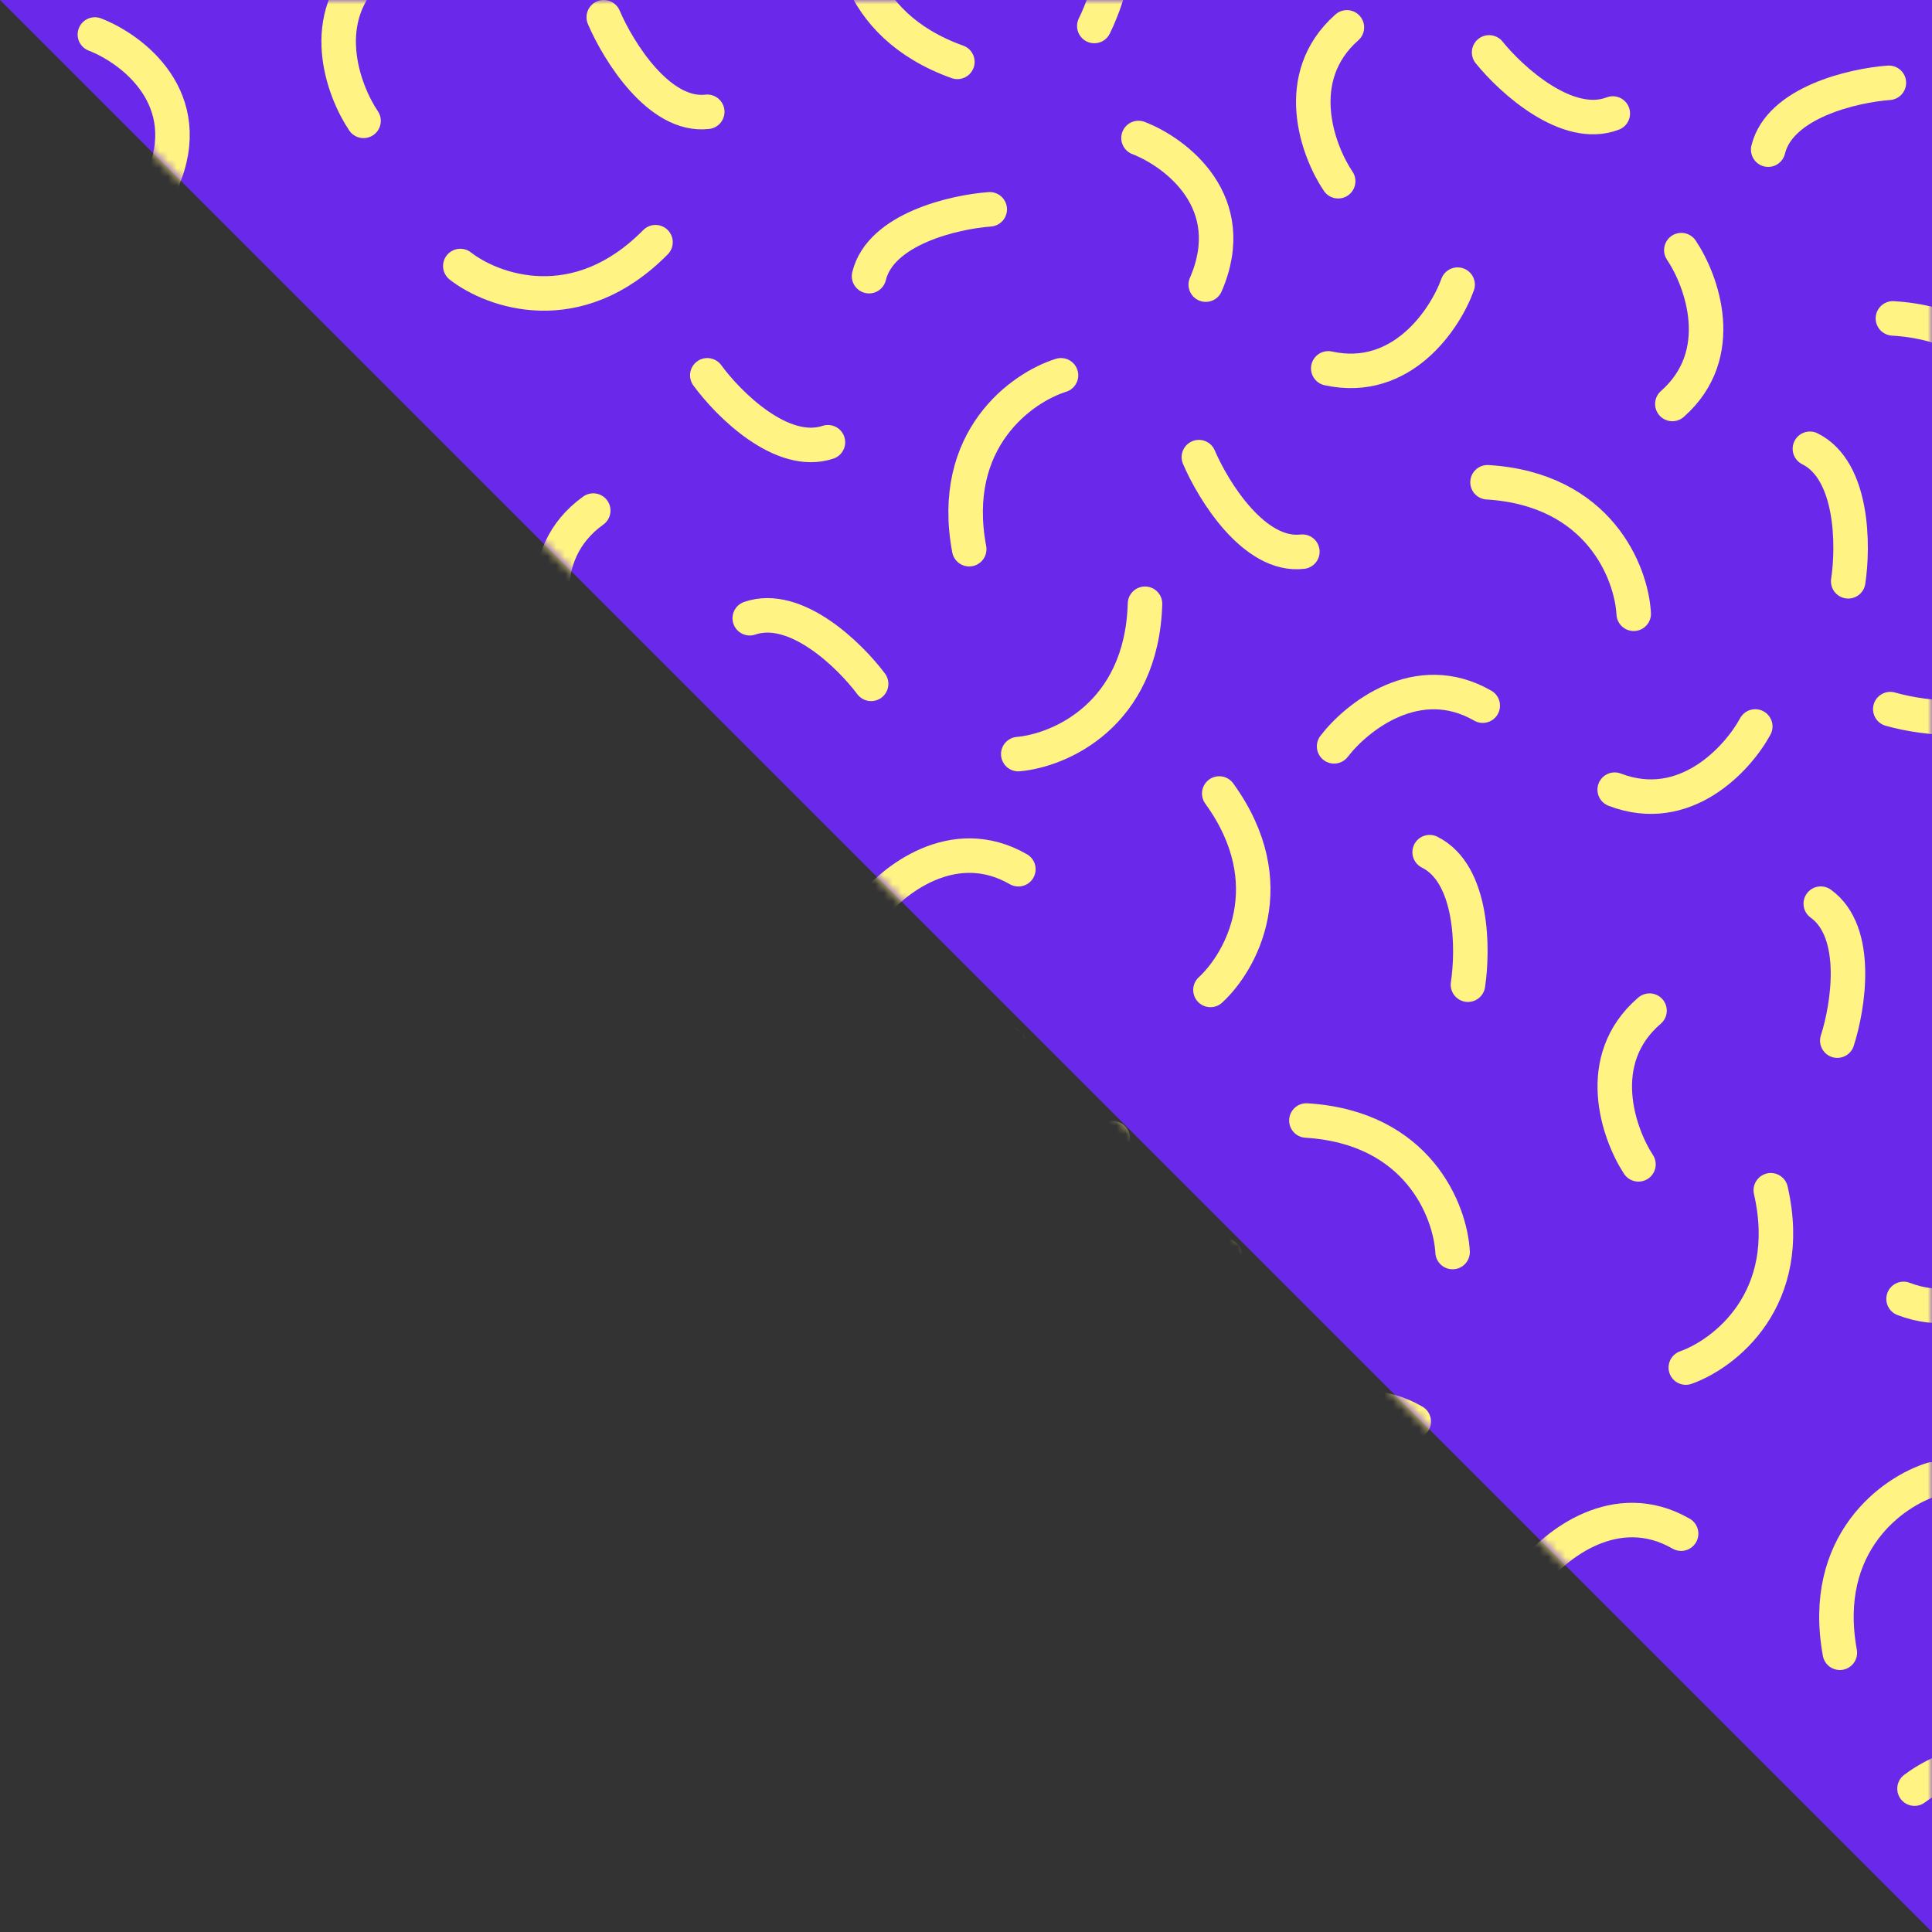 <svg width="224" height="224" viewBox="0 0 224 224" fill="none" xmlns="http://www.w3.org/2000/svg">
<rect x="0" y="0" width="224" height="224" fill="#333333" stroke="none"/>
<path d="M224 1.52588e-05L-8.13861e-06 8.13861e-06L224 224L224 1.52588e-05Z" fill="#6A28EA"/>
<mask id="mask0_1516_53616" style="mask-type:alpha" maskUnits="userSpaceOnUse" x="0" y="0" width="224" height="224">
<path d="M224 1.52588e-05L-8.13861e-06 8.13861e-06L224 224L224 1.52588e-05Z" fill="#06D4AE"/>
</mask>
<g mask="url(#mask0_1516_53616)">
<path d="M132 16C136.332 17.675 143.957 23.419 139.798 33.001" stroke="#FFF384" stroke-width="4" stroke-linecap="round" stroke-linejoin="round"/>
<path d="M58 127C62.332 128.675 69.957 134.419 65.798 144" stroke="#FFF384" stroke-width="4" stroke-linecap="round" stroke-linejoin="round"/>
<path d="M31 201C26.668 199.326 19.043 193.582 23.202 184" stroke="#FFF384" stroke-width="4" stroke-linecap="round" stroke-linejoin="round"/>
<path d="M44 92.001C48.332 93.675 55.957 99.419 51.798 109" stroke="#FFF384" stroke-width="4" stroke-linecap="round" stroke-linejoin="round"/>
<path d="M41.678 241.399C37.346 239.725 29.721 233.981 33.88 224.399" stroke="#FFF384" stroke-width="4" stroke-linecap="round" stroke-linejoin="round"/>
<path d="M123.014 43.513C118.471 44.927 109.982 50.939 112.372 63.675" stroke="#FFF384" stroke-width="4" stroke-linecap="round" stroke-linejoin="round"/>
<path d="M180.014 205.513C175.471 206.927 166.982 212.939 169.372 225.675" stroke="#FFF384" stroke-width="4" stroke-linecap="round" stroke-linejoin="round"/>
<path d="M48.704 53.166C45.388 49.753 36.187 44.9 25.909 52.792" stroke="#FFF384" stroke-width="4" stroke-linecap="round" stroke-linejoin="round"/>
<path d="M105.704 215.166C102.388 211.753 93.187 206.9 82.909 214.792" stroke="#FFF384" stroke-width="4" stroke-linecap="round" stroke-linejoin="round"/>
<path d="M73.401 113.367C77.887 111.778 86.137 105.442 83.255 92.808" stroke="#FFF384" stroke-width="4" stroke-linecap="round" stroke-linejoin="round"/>
<path d="M14.684 215.5C10.199 217.088 1.949 223.424 4.831 236.058" stroke="#FFF384" stroke-width="4" stroke-linecap="round" stroke-linejoin="round"/>
<path d="M195.456 158.56C199.941 156.971 208.192 150.635 205.31 138.001" stroke="#FFF384" stroke-width="4" stroke-linecap="round" stroke-linejoin="round"/>
<path d="M140.343 114.775C143.849 111.557 148.96 102.497 141.362 92" stroke="#FFF384" stroke-width="4" stroke-linecap="round" stroke-linejoin="round"/>
<path d="M224.057 171.515C219.507 172.907 210.988 178.877 213.316 191.624" stroke="#FFF384" stroke-width="4" stroke-linecap="round" stroke-linejoin="round"/>
<path d="M118.06 87.432C122.8 87.019 132.376 82.954 132.754 70.001" stroke="#FFF384" stroke-width="4" stroke-linecap="round" stroke-linejoin="round"/>
<path d="M140.06 209.432C144.8 209.019 154.376 204.954 154.754 192.001" stroke="#FFF384" stroke-width="4" stroke-linecap="round" stroke-linejoin="round"/>
<path d="M33.06 164.432C37.8 164.019 47.376 159.954 47.754 147.001" stroke="#FFF384" stroke-width="4" stroke-linecap="round" stroke-linejoin="round"/>
<path d="M64.991 170.577C60.251 170.99 50.676 175.055 50.298 188.008" stroke="#FFF384" stroke-width="4" stroke-linecap="round" stroke-linejoin="round"/>
<path d="M98.976 -12.195C97.901 -7.56 98.801 2.804 111 7.174" stroke="#FFF384" stroke-width="4" stroke-linecap="round" stroke-linejoin="round"/>
<path d="M189.416 71.162C189.156 66.41 185.401 56.709 172.467 55.915" stroke="#FFF384" stroke-width="4" stroke-linecap="round" stroke-linejoin="round"/>
<path d="M120.227 152.34C124.442 154.548 134.698 156.287 142 145.581" stroke="#FFF384" stroke-width="4" stroke-linecap="round" stroke-linejoin="round"/>
<path d="M168.416 145.162C168.156 140.41 164.401 130.709 151.467 129.915" stroke="#FFF384" stroke-width="4" stroke-linecap="round" stroke-linejoin="round"/>
<path d="M215.416 226.162C215.156 221.41 211.401 211.709 198.467 210.915" stroke="#FFF384" stroke-width="4" stroke-linecap="round" stroke-linejoin="round"/>
<path d="M53.37 30.842C57.123 33.767 66.903 37.31 76 28.081" stroke="#FFF384" stroke-width="4" stroke-linecap="round" stroke-linejoin="round"/>
<path d="M236.416 52.162C236.156 47.41 232.401 37.709 219.467 36.915" stroke="#FFF384" stroke-width="4" stroke-linecap="round" stroke-linejoin="round"/>
<path d="M139 53.001C140.677 56.925 145.426 64.611 151 63.962" stroke="#FFF384" stroke-width="4" stroke-linecap="round" stroke-linejoin="round"/>
<path d="M26 115C27.677 118.925 32.426 126.611 38 125.962" stroke="#FFF384" stroke-width="4" stroke-linecap="round" stroke-linejoin="round"/>
<path d="M59.678 218.399C58 214.475 53.252 206.788 47.678 207.438" stroke="#FFF384" stroke-width="4" stroke-linecap="round" stroke-linejoin="round"/>
<path d="M117 121C118.677 124.925 123.426 132.611 129 131.962" stroke="#FFF384" stroke-width="4" stroke-linecap="round" stroke-linejoin="round"/>
<path d="M70 2C71.677 5.925 76.426 13.611 82 12.962" stroke="#FFF384" stroke-width="4" stroke-linecap="round" stroke-linejoin="round"/>
<path d="M101 79.287C98.531 75.987 92.26 69.845 86.929 71.68" stroke="#FFF384" stroke-width="4" stroke-linecap="round" stroke-linejoin="round"/>
<path d="M90.764 138.237C94.012 135.699 100.021 129.3 98.075 124.009" stroke="#FFF384" stroke-width="4" stroke-linecap="round" stroke-linejoin="round"/>
<path d="M-5.086 195.163C-8.334 197.701 -14.344 204.099 -12.397 209.39" stroke="#FFF384" stroke-width="4" stroke-linecap="round" stroke-linejoin="round"/>
<path d="M82.006 43.514C84.439 46.842 90.642 53.052 95.992 51.275" stroke="#FFF384" stroke-width="4" stroke-linecap="round" stroke-linejoin="round"/>
<path d="M114.752 24.269C110.641 24.569 102.087 26.54 100.759 32.019" stroke="#FFF384" stroke-width="4" stroke-linecap="round" stroke-linejoin="round"/>
<path d="M126.876 3.014C128.7 -0.683 131.335 -9.056 127.284 -12.977" stroke="#FFF384" stroke-width="4" stroke-linecap="round" stroke-linejoin="round"/>
<path d="M219 9.601C214.889 9.901 206.336 11.872 205.008 17.351" stroke="#FFF384" stroke-width="4" stroke-linecap="round" stroke-linejoin="round"/>
<path d="M170.197 114.168C170.819 110.093 170.802 101.315 165.756 98.801" stroke="#FFF384" stroke-width="4" stroke-linecap="round" stroke-linejoin="round"/>
<path d="M124.285 189.398C124.907 185.323 124.89 176.546 119.844 174.032" stroke="#FFF384" stroke-width="4" stroke-linecap="round" stroke-linejoin="round"/>
<path d="M213.02 120.653C214.288 116.731 215.681 108.064 211.104 104.772" stroke="#FFF384" stroke-width="4" stroke-linecap="round" stroke-linejoin="round"/>
<path d="M-0.064 125.908C1.205 121.986 2.597 113.32 -1.979 110.028" stroke="#FFF384" stroke-width="4" stroke-linecap="round" stroke-linejoin="round"/>
<path d="M219.163 82.216C223.125 83.355 231.832 84.461 234.972 79.779" stroke="#FFF384" stroke-width="4" stroke-linecap="round" stroke-linejoin="round"/>
<path d="M214.285 67.398C214.907 63.324 214.89 54.545 209.844 52.032" stroke="#FFF384" stroke-width="4" stroke-linecap="round" stroke-linejoin="round"/>
<path d="M172.65 6.074C175.239 9.281 181.731 15.189 186.991 13.159" stroke="#FFF384" stroke-width="4" stroke-linecap="round" stroke-linejoin="round"/>
<path d="M37 72.419C33.175 73.954 25.624 78.431 26.024 84.054" stroke="#FFF384" stroke-width="4" stroke-linecap="round" stroke-linejoin="round"/>
<path d="M169 33.001C167.553 37.014 162.526 44.574 154 42.71" stroke="#FFF384" stroke-width="4" stroke-linecap="round" stroke-linejoin="round"/>
<path d="M86.568 160.209C89.627 157.236 97.458 152.642 104.305 158.053" stroke="#FFF384" stroke-width="4" stroke-linecap="round" stroke-linejoin="round"/>
<path d="M-0.89 173.19C-3.949 176.163 -11.78 180.758 -18.628 175.346" stroke="#FFF384" stroke-width="4" stroke-linecap="round" stroke-linejoin="round"/>
<path d="M65.966 76.84C63.951 73.08 61.694 64.286 68.783 59.196" stroke="#FFF384" stroke-width="4" stroke-linecap="round" stroke-linejoin="round"/>
<path d="M122.966 238.84C120.951 235.08 118.694 226.286 125.783 221.196" stroke="#FFF384" stroke-width="4" stroke-linecap="round" stroke-linejoin="round"/>
<path d="M155.15 21.012C152.764 17.476 149.625 8.957 156.161 3.173" stroke="#FFF384" stroke-width="4" stroke-linecap="round" stroke-linejoin="round"/>
<path d="M42.15 14.012C39.764 10.476 36.625 1.957 43.161 -3.827" stroke="#FFF384" stroke-width="4" stroke-linecap="round" stroke-linejoin="round"/>
<path d="M100.839 105.497C103.433 102.109 110.511 96.424 118.073 100.781" stroke="#FFF384" stroke-width="4" stroke-linecap="round" stroke-linejoin="round"/>
<path d="M177.678 182.532C180.271 179.145 187.35 173.459 194.912 177.816" stroke="#FFF384" stroke-width="4" stroke-linecap="round" stroke-linejoin="round"/>
<path d="M-0.322 150.532C2.271 147.145 9.35 141.459 16.912 145.816" stroke="#FFF384" stroke-width="4" stroke-linecap="round" stroke-linejoin="round"/>
<path d="M89 188.54C86.406 191.927 79.328 197.612 71.765 193.256" stroke="#FFF384" stroke-width="4" stroke-linecap="round" stroke-linejoin="round"/>
<path d="M146.678 169.532C149.271 166.145 156.35 160.459 163.912 164.816" stroke="#FFF384" stroke-width="4" stroke-linecap="round" stroke-linejoin="round"/>
<path d="M203.509 84.229C201.471 87.977 195.358 94.689 187.212 91.555" stroke="#FFF384" stroke-width="4" stroke-linecap="round" stroke-linejoin="round"/>
<path d="M237 143.272C234.962 147.02 228.849 153.732 220.703 150.598" stroke="#FFF384" stroke-width="4" stroke-linecap="round" stroke-linejoin="round"/>
<path d="M154.678 86.532C157.271 83.144 164.35 77.459 171.912 81.816" stroke="#FFF384" stroke-width="4" stroke-linecap="round" stroke-linejoin="round"/>
<path d="M233.957 122.514C232.306 118.58 230.89 109.612 238.429 105.215" stroke="#FFF384" stroke-width="4" stroke-linecap="round" stroke-linejoin="round"/>
<path d="M194.936 29C197.316 32.541 200.441 41.065 193.895 46.838" stroke="#FFF384" stroke-width="4" stroke-linecap="round" stroke-linejoin="round"/>
<path d="M189.966 134.997C187.634 131.424 184.626 122.858 191.249 117.175" stroke="#FFF384" stroke-width="4" stroke-linecap="round" stroke-linejoin="round"/>
<path d="M221.973 207.379C225.377 204.807 233.715 201.216 239.841 207.432" stroke="#FFF384" stroke-width="4" stroke-linecap="round" stroke-linejoin="round"/>
<path d="M8.966 59.84C6.951 56.08 4.694 47.286 11.783 42.196" stroke="#FFF384" stroke-width="4" stroke-linecap="round" stroke-linejoin="round"/>
<path d="M11 4C15.332 5.675 22.957 11.419 18.798 21" stroke="#FFF384" stroke-width="4" stroke-linecap="round" stroke-linejoin="round"/>
<path d="M-14.94 94.432C-10.2 94.019 -0.624 89.954 -0.246 77.001" stroke="#FFF384" stroke-width="4" stroke-linecap="round" stroke-linejoin="round"/>
<path d="M-17.322 27.532C-14.729 24.145 -7.65 18.459 -0.088 22.816" stroke="#FFF384" stroke-width="4" stroke-linecap="round" stroke-linejoin="round"/>
</g>
</svg>
